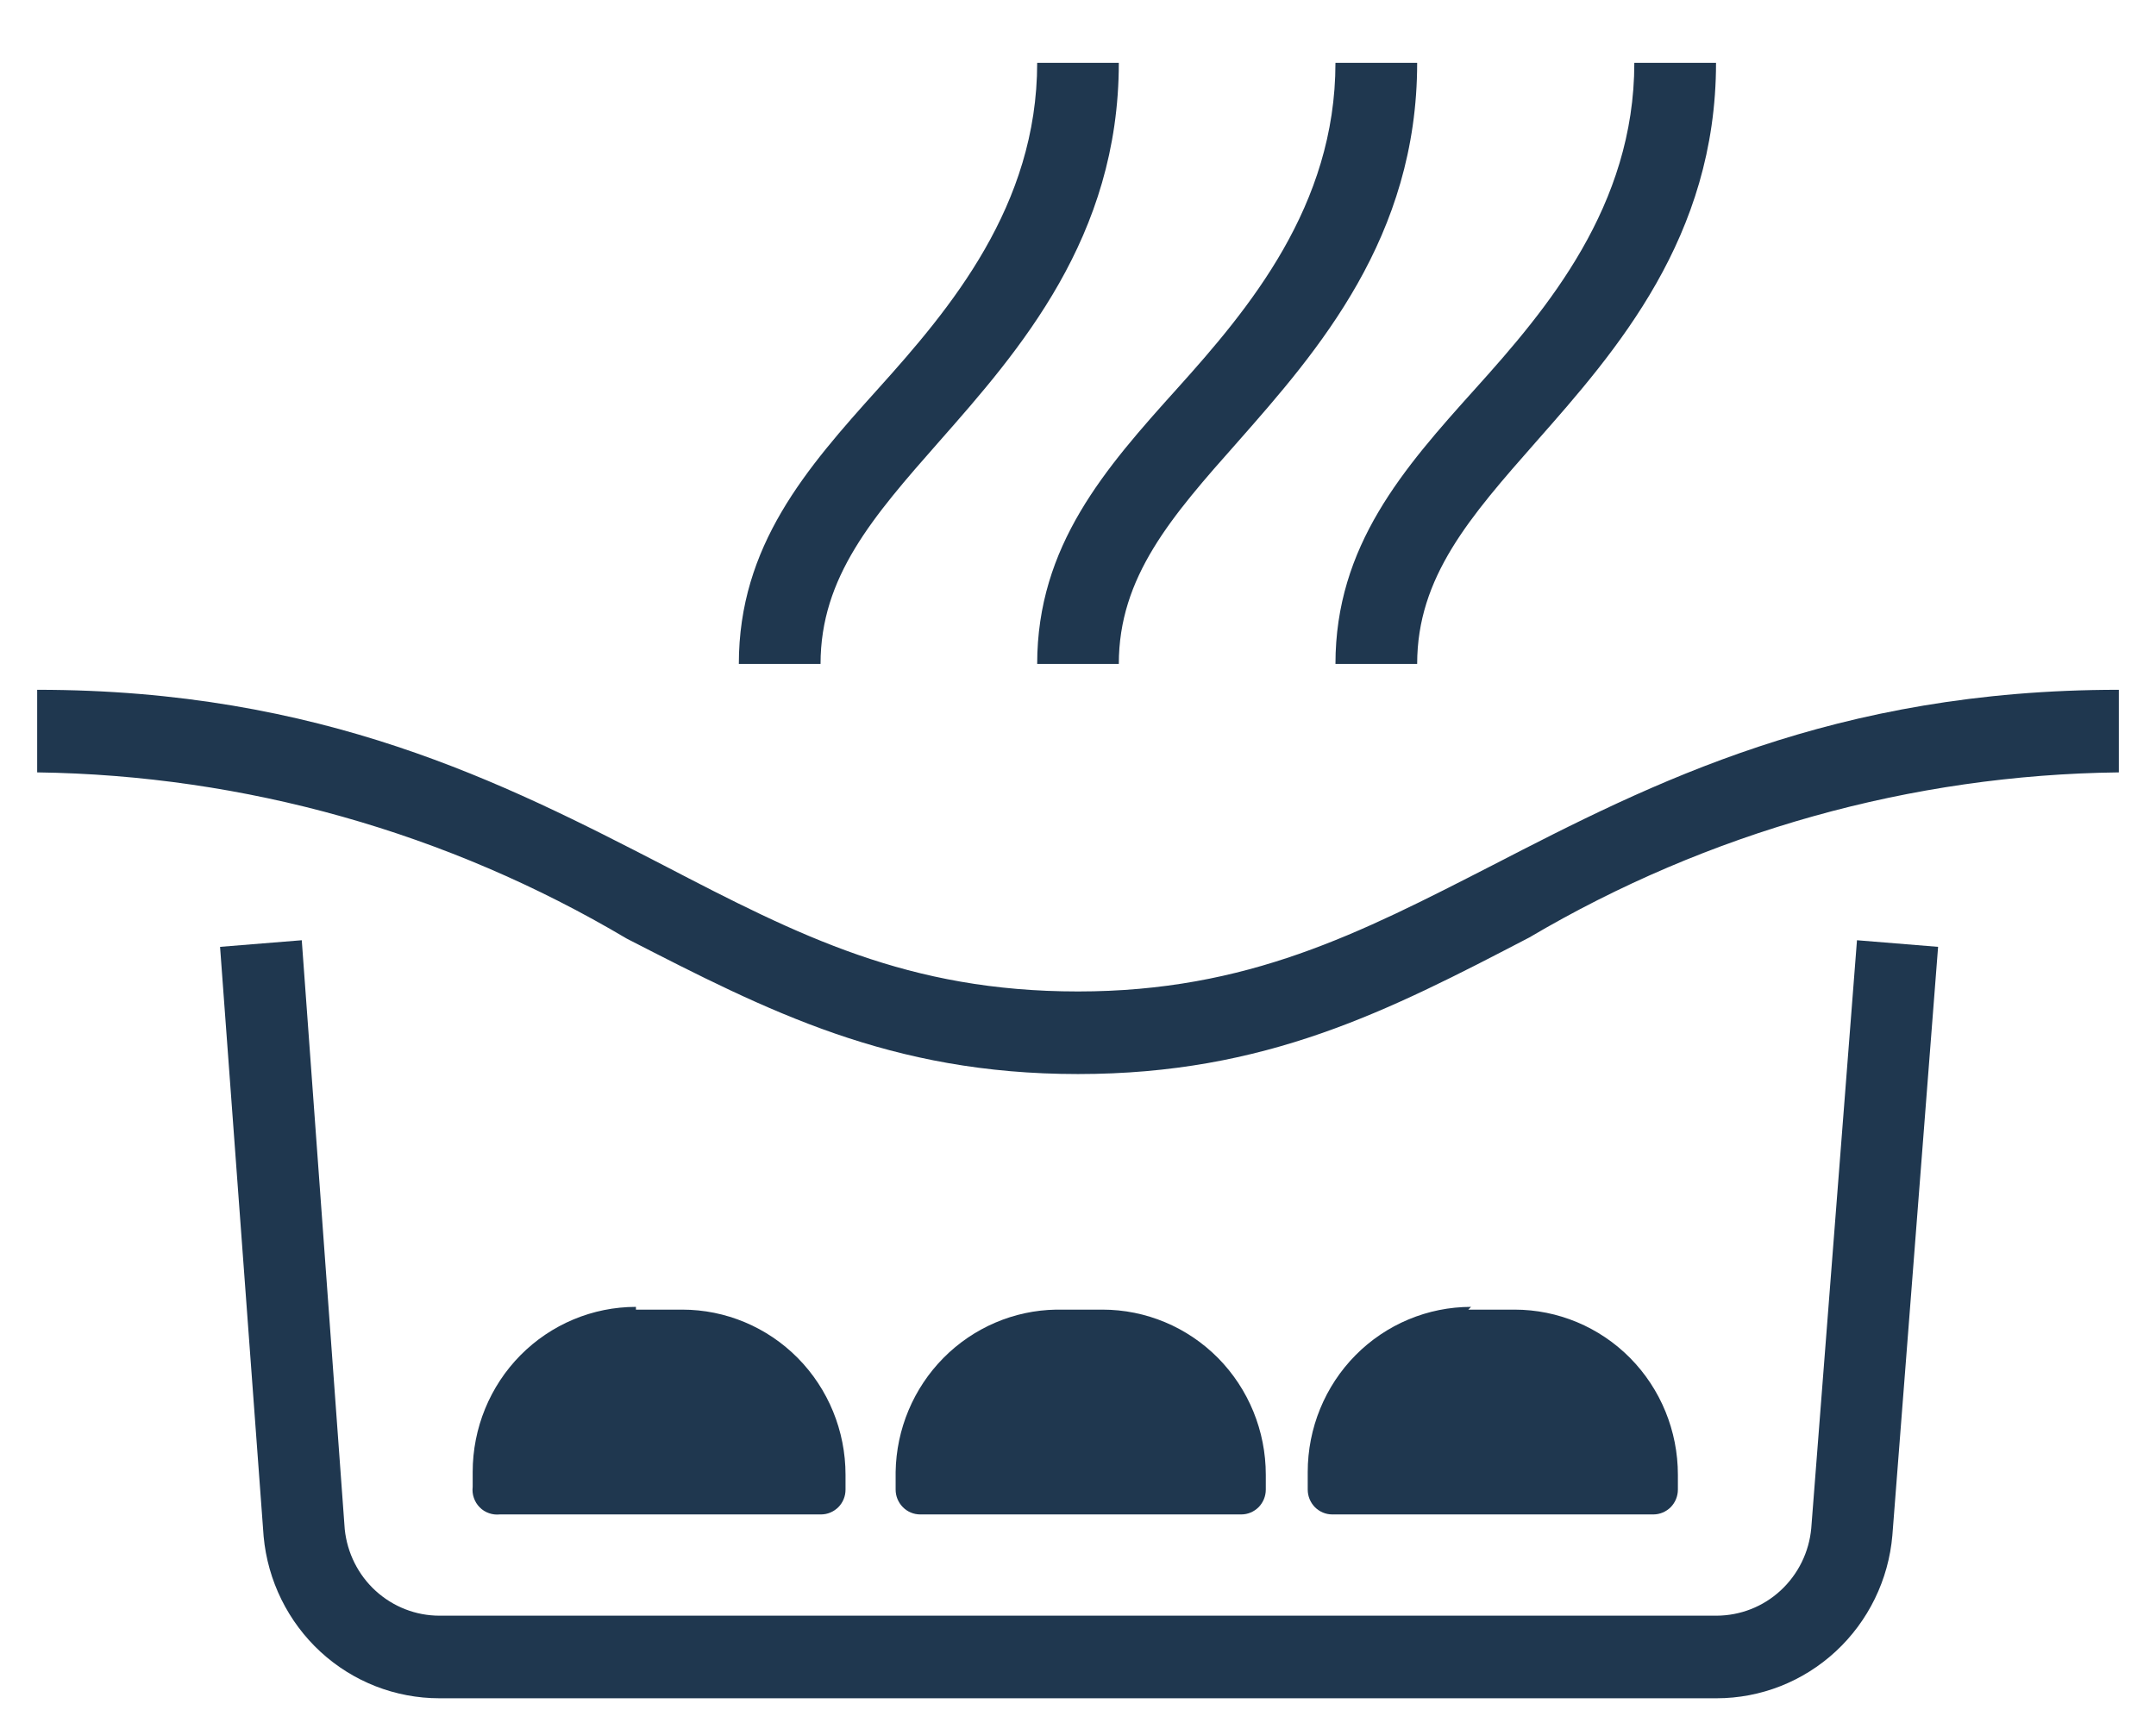 <svg width="29" height="23" viewBox="0 0 29 23" fill="none" xmlns="http://www.w3.org/2000/svg">
<path d="M14.5 14.448C11.974 14.448 10.334 13.603 8.43 12.626C6.023 11.198 3.29 10.428 0.5 10.39V9.279C4.33 9.279 6.775 10.53 8.928 11.641C10.751 12.589 12.216 13.337 14.5 13.337C16.785 13.337 18.293 12.552 20.072 11.641C22.225 10.53 24.671 9.279 28.5 9.279V10.39C25.711 10.423 22.979 11.189 20.57 12.611C18.666 13.603 17.026 14.448 14.5 14.448Z" fill="#1F374F"/>
<path d="M11.037 8.931H9.938C9.938 7.339 10.846 6.302 11.813 5.228C12.779 4.155 13.951 2.77 13.951 0.845H15.049C15.049 3.192 13.709 4.718 12.633 5.939C11.739 6.954 11.037 7.761 11.037 8.931Z" fill="#1F374F"/>
<path d="M15.049 8.931H13.951C13.951 7.339 14.866 6.302 15.833 5.228C16.799 4.155 17.963 2.77 17.963 0.845H19.062C19.062 3.192 17.729 4.718 16.653 5.939C15.752 6.954 15.049 7.761 15.049 8.931Z" fill="#1F374F"/>
<path d="M19.062 8.931H17.963C17.963 7.339 18.879 6.302 19.845 5.228C20.812 4.155 21.983 2.77 21.983 0.845H23.082C23.082 3.192 21.742 4.718 20.665 5.939C19.772 6.954 19.062 7.761 19.062 8.931Z" fill="#1F374F"/>
<path d="M23.089 22.845H5.911C5.319 22.845 4.749 22.623 4.311 22.22C3.874 21.817 3.601 21.264 3.546 20.668L2.96 12.737L4.059 12.648L4.637 20.571C4.67 20.89 4.818 21.186 5.053 21.4C5.289 21.615 5.594 21.734 5.911 21.734H23.089C23.408 21.733 23.716 21.613 23.951 21.395C24.187 21.177 24.334 20.878 24.363 20.557L24.978 12.648L26.069 12.737L25.454 20.653C25.403 21.251 25.131 21.808 24.693 22.214C24.255 22.62 23.683 22.845 23.089 22.845Z" fill="#1F374F"/>
<path d="M8.554 17.617H9.177C9.759 17.617 10.318 17.851 10.73 18.267C11.142 18.684 11.373 19.249 11.373 19.838V20.038C11.373 20.127 11.339 20.211 11.277 20.274C11.215 20.336 11.131 20.372 11.044 20.372H6.724C6.674 20.377 6.624 20.372 6.577 20.355C6.53 20.339 6.487 20.312 6.452 20.276C6.417 20.241 6.39 20.197 6.374 20.15C6.357 20.102 6.352 20.051 6.358 20.001V19.801C6.358 19.212 6.589 18.647 7.001 18.23C7.413 17.814 7.972 17.58 8.554 17.58V17.617Z" fill="#1F374F"/>
<path d="M14.207 17.617H14.829C15.412 17.617 15.971 17.851 16.383 18.267C16.795 18.684 17.026 19.249 17.026 19.838V20.038C17.026 20.127 16.991 20.211 16.93 20.274C16.868 20.336 16.784 20.372 16.697 20.372H12.377C12.289 20.372 12.205 20.336 12.144 20.274C12.082 20.211 12.047 20.127 12.047 20.038V19.801C12.056 19.225 12.287 18.675 12.69 18.267C13.093 17.86 13.637 17.626 14.207 17.617Z" fill="#1F374F"/>
<path d="M19.75 17.617H20.372C20.955 17.617 21.514 17.851 21.926 18.267C22.338 18.684 22.569 19.249 22.569 19.838V20.038C22.569 20.127 22.534 20.211 22.473 20.274C22.411 20.336 22.327 20.372 22.239 20.372H17.919C17.832 20.372 17.748 20.336 17.686 20.274C17.625 20.211 17.59 20.127 17.59 20.038V19.801C17.59 19.212 17.821 18.647 18.233 18.23C18.645 17.814 19.204 17.58 19.787 17.58L19.75 17.617Z" fill="#1F374F"/>
</svg>
